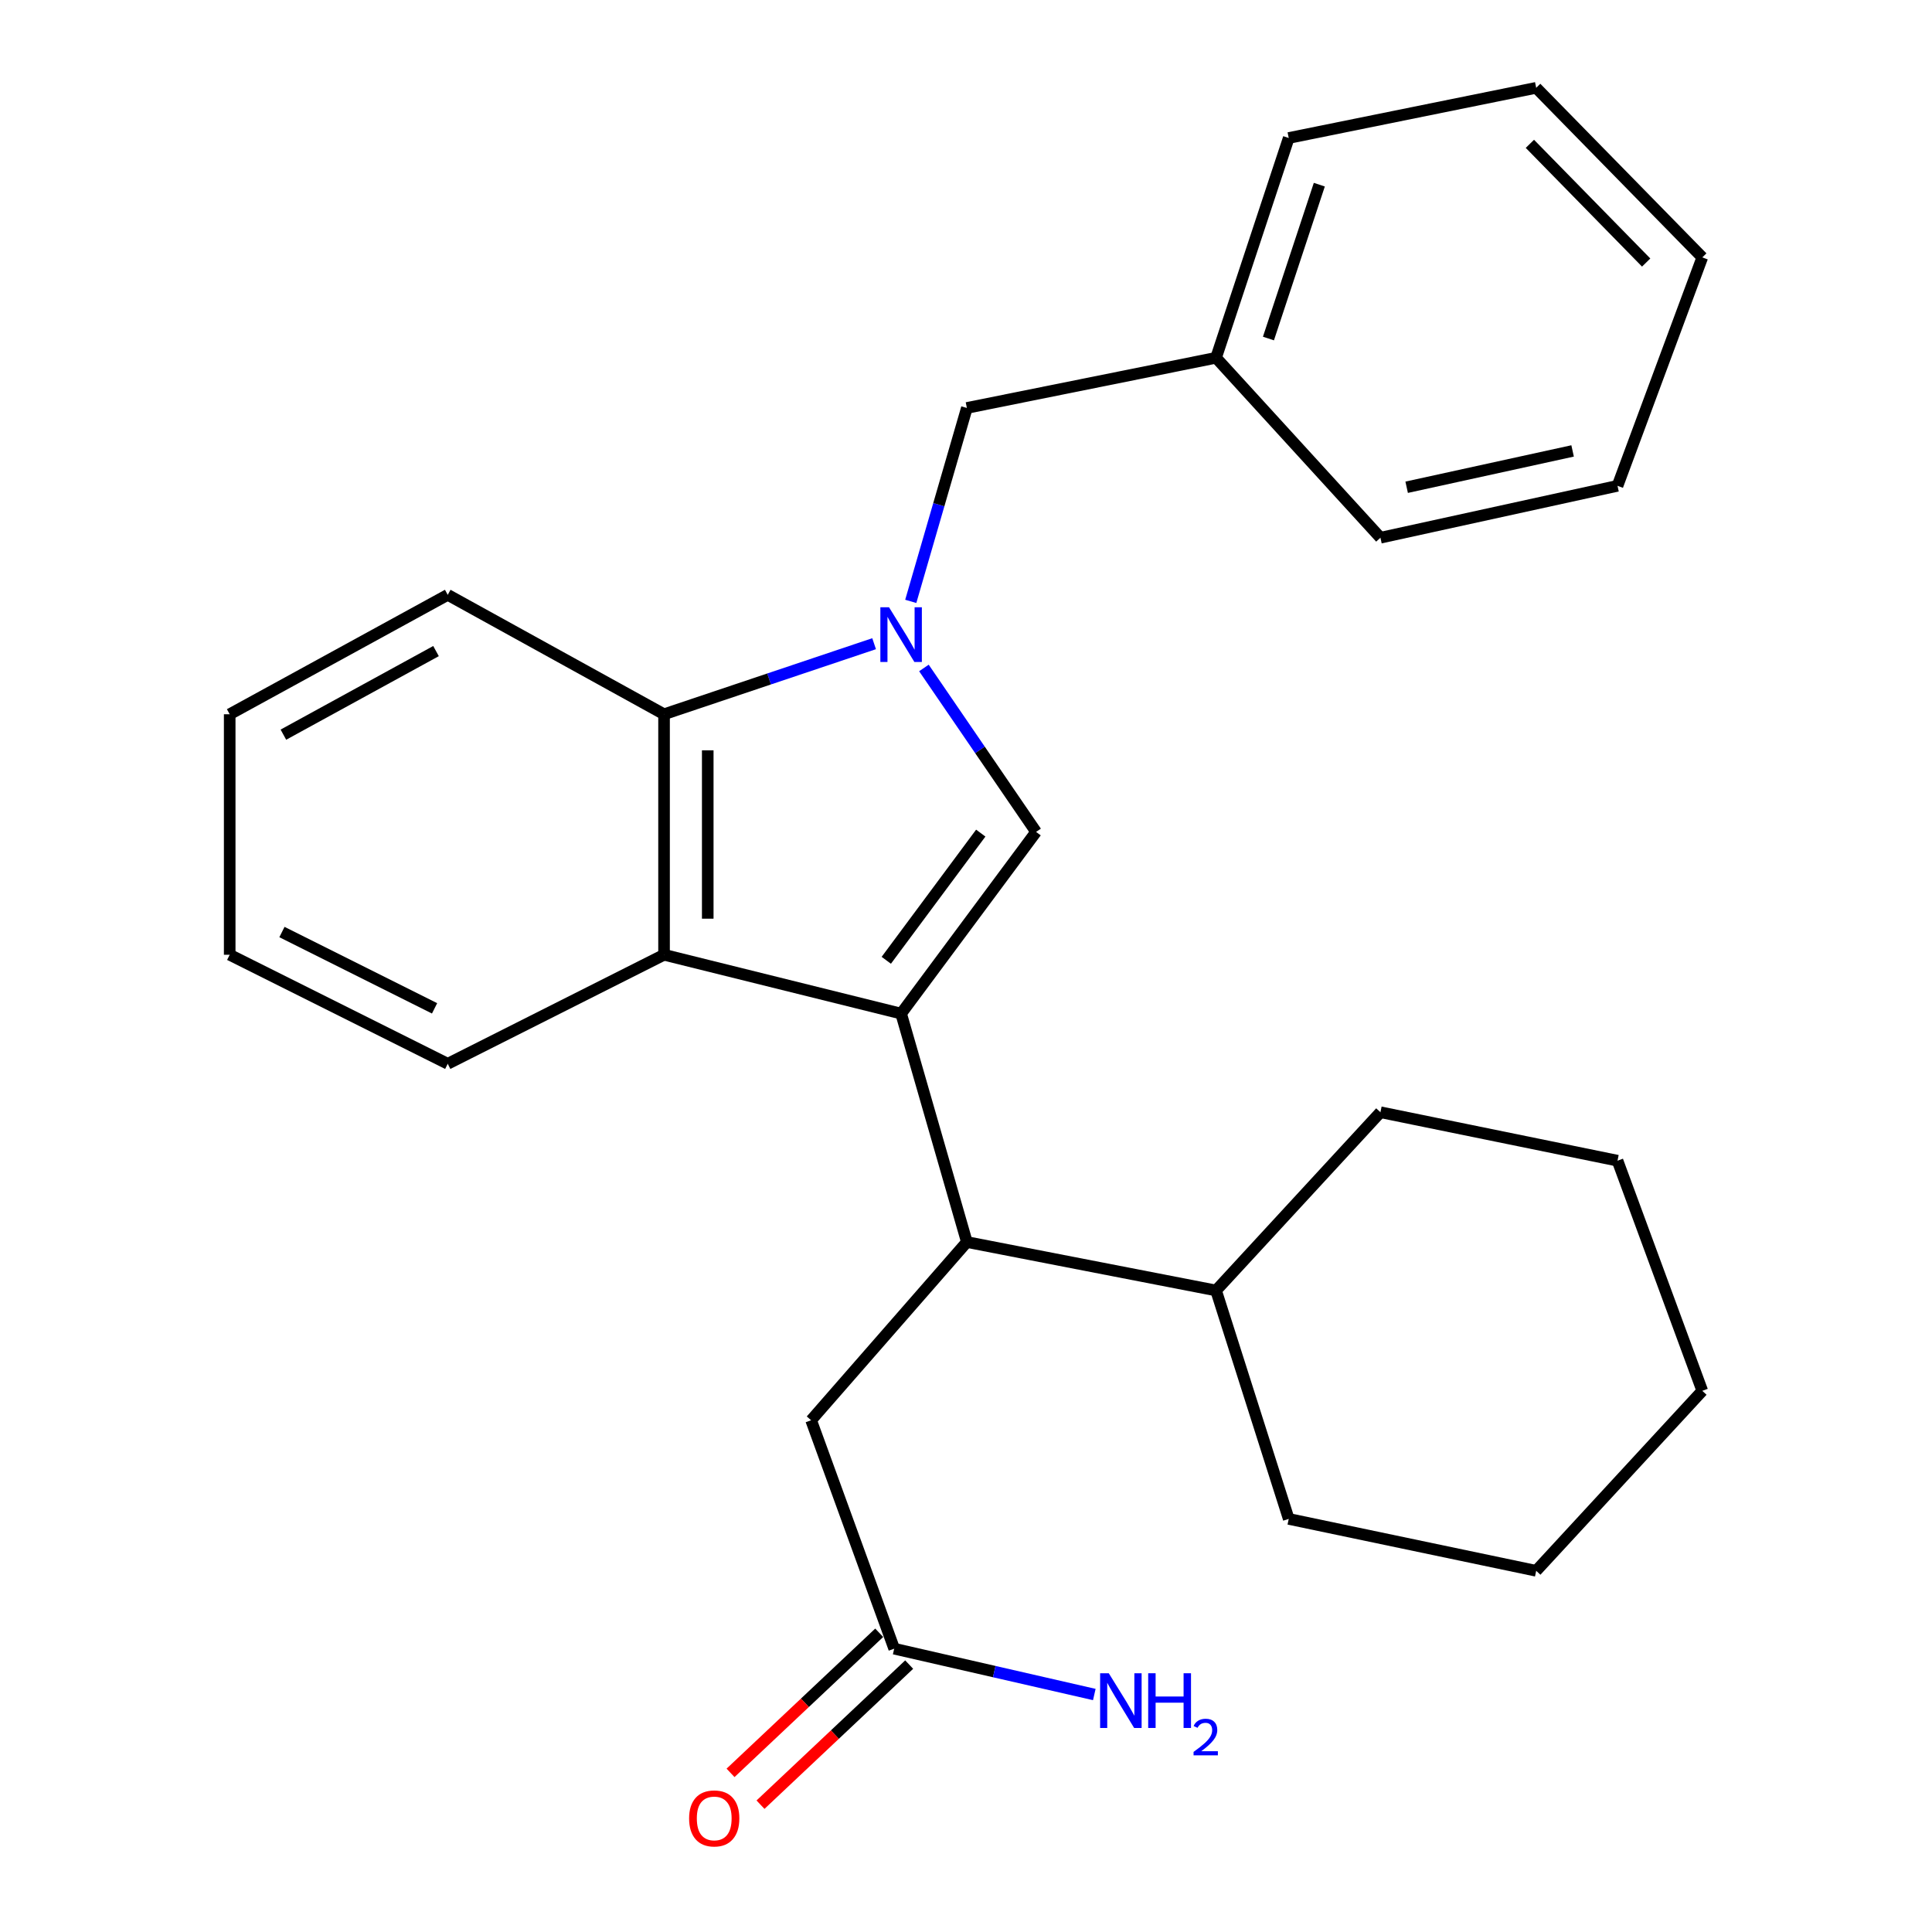 <?xml version='1.0' encoding='iso-8859-1'?>
<svg version='1.1' baseProfile='full'
              xmlns='http://www.w3.org/2000/svg'
                      xmlns:rdkit='http://www.rdkit.org/xml'
                      xmlns:xlink='http://www.w3.org/1999/xlink'
                  xml:space='preserve'
width='1000px' height='1000px' viewBox='0 0 1000 1000'>
<!-- END OF HEADER -->
<rect style='opacity:1.0;fill:#FFFFFF;stroke:none' width='1000' height='1000' x='0' y='0'> </rect>
<path class='bond-0' d='M 466.415,524.641 L 536.274,430.595' style='fill:none;fill-rule:evenodd;stroke:#000000;stroke-width:6px;stroke-linecap:butt;stroke-linejoin:miter;stroke-opacity:1' />
<path class='bond-0' d='M 458.738,497.048 L 507.64,431.216' style='fill:none;fill-rule:evenodd;stroke:#000000;stroke-width:6px;stroke-linecap:butt;stroke-linejoin:miter;stroke-opacity:1' />
<path class='bond-1' d='M 466.415,524.641 L 343.71,494.184' style='fill:none;fill-rule:evenodd;stroke:#000000;stroke-width:6px;stroke-linecap:butt;stroke-linejoin:miter;stroke-opacity:1' />
<path class='bond-2' d='M 466.415,524.641 L 500.452,642.873' style='fill:none;fill-rule:evenodd;stroke:#000000;stroke-width:6px;stroke-linecap:butt;stroke-linejoin:miter;stroke-opacity:1' />
<path class='bond-3' d='M 478.218,345.736 L 507.246,388.166' style='fill:none;fill-rule:evenodd;stroke:#0000FF;stroke-width:6px;stroke-linecap:butt;stroke-linejoin:miter;stroke-opacity:1' />
<path class='bond-3' d='M 507.246,388.166 L 536.274,430.595' style='fill:none;fill-rule:evenodd;stroke:#000000;stroke-width:6px;stroke-linecap:butt;stroke-linejoin:miter;stroke-opacity:1' />
<path class='bond-4' d='M 471.409,311.269 L 485.931,261.212' style='fill:none;fill-rule:evenodd;stroke:#0000FF;stroke-width:6px;stroke-linecap:butt;stroke-linejoin:miter;stroke-opacity:1' />
<path class='bond-4' d='M 485.931,261.212 L 500.452,211.156' style='fill:none;fill-rule:evenodd;stroke:#000000;stroke-width:6px;stroke-linecap:butt;stroke-linejoin:miter;stroke-opacity:1' />
<path class='bond-5' d='M 452.439,333.177 L 398.074,351.436' style='fill:none;fill-rule:evenodd;stroke:#0000FF;stroke-width:6px;stroke-linecap:butt;stroke-linejoin:miter;stroke-opacity:1' />
<path class='bond-5' d='M 398.074,351.436 L 343.71,369.695' style='fill:none;fill-rule:evenodd;stroke:#000000;stroke-width:6px;stroke-linecap:butt;stroke-linejoin:miter;stroke-opacity:1' />
<path class='bond-6' d='M 343.71,494.184 L 343.71,369.695' style='fill:none;fill-rule:evenodd;stroke:#000000;stroke-width:6px;stroke-linecap:butt;stroke-linejoin:miter;stroke-opacity:1' />
<path class='bond-6' d='M 366.326,475.511 L 366.326,388.368' style='fill:none;fill-rule:evenodd;stroke:#000000;stroke-width:6px;stroke-linecap:butt;stroke-linejoin:miter;stroke-opacity:1' />
<path class='bond-7' d='M 343.71,494.184 L 231.747,550.612' style='fill:none;fill-rule:evenodd;stroke:#000000;stroke-width:6px;stroke-linecap:butt;stroke-linejoin:miter;stroke-opacity:1' />
<path class='bond-8' d='M 343.71,369.695 L 231.747,307.89' style='fill:none;fill-rule:evenodd;stroke:#000000;stroke-width:6px;stroke-linecap:butt;stroke-linejoin:miter;stroke-opacity:1' />
<path class='bond-9' d='M 500.452,642.873 L 419.838,735.122' style='fill:none;fill-rule:evenodd;stroke:#000000;stroke-width:6px;stroke-linecap:butt;stroke-linejoin:miter;stroke-opacity:1' />
<path class='bond-10' d='M 500.452,642.873 L 629.427,667.952' style='fill:none;fill-rule:evenodd;stroke:#000000;stroke-width:6px;stroke-linecap:butt;stroke-linejoin:miter;stroke-opacity:1' />
<path class='bond-11' d='M 500.452,211.156 L 629.427,185.185' style='fill:none;fill-rule:evenodd;stroke:#000000;stroke-width:6px;stroke-linecap:butt;stroke-linejoin:miter;stroke-opacity:1' />
<path class='bond-12' d='M 462.834,853.354 L 419.838,735.122' style='fill:none;fill-rule:evenodd;stroke:#000000;stroke-width:6px;stroke-linecap:butt;stroke-linejoin:miter;stroke-opacity:1' />
<path class='bond-13' d='M 455.079,845.124 L 416.602,881.38' style='fill:none;fill-rule:evenodd;stroke:#000000;stroke-width:6px;stroke-linecap:butt;stroke-linejoin:miter;stroke-opacity:1' />
<path class='bond-13' d='M 416.602,881.38 L 378.126,917.635' style='fill:none;fill-rule:evenodd;stroke:#FF0000;stroke-width:6px;stroke-linecap:butt;stroke-linejoin:miter;stroke-opacity:1' />
<path class='bond-13' d='M 470.589,861.584 L 432.112,897.84' style='fill:none;fill-rule:evenodd;stroke:#000000;stroke-width:6px;stroke-linecap:butt;stroke-linejoin:miter;stroke-opacity:1' />
<path class='bond-13' d='M 432.112,897.84 L 393.635,934.096' style='fill:none;fill-rule:evenodd;stroke:#FF0000;stroke-width:6px;stroke-linecap:butt;stroke-linejoin:miter;stroke-opacity:1' />
<path class='bond-14' d='M 462.834,853.354 L 514.623,865.217' style='fill:none;fill-rule:evenodd;stroke:#000000;stroke-width:6px;stroke-linecap:butt;stroke-linejoin:miter;stroke-opacity:1' />
<path class='bond-14' d='M 514.623,865.217 L 566.413,877.08' style='fill:none;fill-rule:evenodd;stroke:#0000FF;stroke-width:6px;stroke-linecap:butt;stroke-linejoin:miter;stroke-opacity:1' />
<path class='bond-15' d='M 629.427,667.952 L 714.514,575.691' style='fill:none;fill-rule:evenodd;stroke:#000000;stroke-width:6px;stroke-linecap:butt;stroke-linejoin:miter;stroke-opacity:1' />
<path class='bond-16' d='M 629.427,667.952 L 667.046,786.184' style='fill:none;fill-rule:evenodd;stroke:#000000;stroke-width:6px;stroke-linecap:butt;stroke-linejoin:miter;stroke-opacity:1' />
<path class='bond-17' d='M 629.427,185.185 L 667.046,71.425' style='fill:none;fill-rule:evenodd;stroke:#000000;stroke-width:6px;stroke-linecap:butt;stroke-linejoin:miter;stroke-opacity:1' />
<path class='bond-17' d='M 656.543,175.221 L 682.875,95.59' style='fill:none;fill-rule:evenodd;stroke:#000000;stroke-width:6px;stroke-linecap:butt;stroke-linejoin:miter;stroke-opacity:1' />
<path class='bond-18' d='M 629.427,185.185 L 714.514,278.326' style='fill:none;fill-rule:evenodd;stroke:#000000;stroke-width:6px;stroke-linecap:butt;stroke-linejoin:miter;stroke-opacity:1' />
<path class='bond-19' d='M 231.747,550.612 L 118.892,494.184' style='fill:none;fill-rule:evenodd;stroke:#000000;stroke-width:6px;stroke-linecap:butt;stroke-linejoin:miter;stroke-opacity:1' />
<path class='bond-19' d='M 224.933,521.919 L 145.935,482.42' style='fill:none;fill-rule:evenodd;stroke:#000000;stroke-width:6px;stroke-linecap:butt;stroke-linejoin:miter;stroke-opacity:1' />
<path class='bond-20' d='M 231.747,307.89 L 118.892,369.695' style='fill:none;fill-rule:evenodd;stroke:#000000;stroke-width:6px;stroke-linecap:butt;stroke-linejoin:miter;stroke-opacity:1' />
<path class='bond-20' d='M 225.682,336.997 L 146.684,380.261' style='fill:none;fill-rule:evenodd;stroke:#000000;stroke-width:6px;stroke-linecap:butt;stroke-linejoin:miter;stroke-opacity:1' />
<path class='bond-21' d='M 714.514,575.691 L 837.22,600.769' style='fill:none;fill-rule:evenodd;stroke:#000000;stroke-width:6px;stroke-linecap:butt;stroke-linejoin:miter;stroke-opacity:1' />
<path class='bond-22' d='M 667.046,786.184 L 795.128,813.047' style='fill:none;fill-rule:evenodd;stroke:#000000;stroke-width:6px;stroke-linecap:butt;stroke-linejoin:miter;stroke-opacity:1' />
<path class='bond-23' d='M 667.046,71.425 L 795.128,45.455' style='fill:none;fill-rule:evenodd;stroke:#000000;stroke-width:6px;stroke-linecap:butt;stroke-linejoin:miter;stroke-opacity:1' />
<path class='bond-24' d='M 714.514,278.326 L 837.22,251.463' style='fill:none;fill-rule:evenodd;stroke:#000000;stroke-width:6px;stroke-linecap:butt;stroke-linejoin:miter;stroke-opacity:1' />
<path class='bond-24' d='M 728.083,252.203 L 813.977,233.399' style='fill:none;fill-rule:evenodd;stroke:#000000;stroke-width:6px;stroke-linecap:butt;stroke-linejoin:miter;stroke-opacity:1' />
<path class='bond-25' d='M 118.892,494.184 L 118.892,369.695' style='fill:none;fill-rule:evenodd;stroke:#000000;stroke-width:6px;stroke-linecap:butt;stroke-linejoin:miter;stroke-opacity:1' />
<path class='bond-26' d='M 795.128,813.047 L 881.108,719.894' style='fill:none;fill-rule:evenodd;stroke:#000000;stroke-width:6px;stroke-linecap:butt;stroke-linejoin:miter;stroke-opacity:1' />
<path class='bond-27' d='M 837.22,600.769 L 881.108,719.894' style='fill:none;fill-rule:evenodd;stroke:#000000;stroke-width:6px;stroke-linecap:butt;stroke-linejoin:miter;stroke-opacity:1' />
<path class='bond-28' d='M 837.22,251.463 L 881.108,133.23' style='fill:none;fill-rule:evenodd;stroke:#000000;stroke-width:6px;stroke-linecap:butt;stroke-linejoin:miter;stroke-opacity:1' />
<path class='bond-29' d='M 795.128,45.455 L 881.108,133.23' style='fill:none;fill-rule:evenodd;stroke:#000000;stroke-width:6px;stroke-linecap:butt;stroke-linejoin:miter;stroke-opacity:1' />
<path class='bond-29' d='M 791.869,74.447 L 852.054,135.89' style='fill:none;fill-rule:evenodd;stroke:#000000;stroke-width:6px;stroke-linecap:butt;stroke-linejoin:miter;stroke-opacity:1' />
<path  class='atom-1' d='M 460.155 314.323
L 469.435 329.323
Q 470.355 330.803, 471.835 333.483
Q 473.315 336.163, 473.395 336.323
L 473.395 314.323
L 477.155 314.323
L 477.155 342.643
L 473.275 342.643
L 463.315 326.243
Q 462.155 324.323, 460.915 322.123
Q 459.715 319.923, 459.355 319.243
L 459.355 342.643
L 455.675 342.643
L 455.675 314.323
L 460.155 314.323
' fill='#0000FF'/>
<path  class='atom-9' d='M 356.681 941.21
Q 356.681 934.41, 360.041 930.61
Q 363.401 926.81, 369.681 926.81
Q 375.961 926.81, 379.321 930.61
Q 382.681 934.41, 382.681 941.21
Q 382.681 948.09, 379.281 952.01
Q 375.881 955.89, 369.681 955.89
Q 363.441 955.89, 360.041 952.01
Q 356.681 948.13, 356.681 941.21
M 369.681 952.69
Q 374.001 952.69, 376.321 949.81
Q 378.681 946.89, 378.681 941.21
Q 378.681 935.65, 376.321 932.85
Q 374.001 930.01, 369.681 930.01
Q 365.361 930.01, 363.001 932.81
Q 360.681 935.61, 360.681 941.21
Q 360.681 946.93, 363.001 949.81
Q 365.361 952.69, 369.681 952.69
' fill='#FF0000'/>
<path  class='atom-11' d='M 573.902 866.07
L 583.182 881.07
Q 584.102 882.55, 585.582 885.23
Q 587.062 887.91, 587.142 888.07
L 587.142 866.07
L 590.902 866.07
L 590.902 894.39
L 587.022 894.39
L 577.062 877.99
Q 575.902 876.07, 574.662 873.87
Q 573.462 871.67, 573.102 870.99
L 573.102 894.39
L 569.422 894.39
L 569.422 866.07
L 573.902 866.07
' fill='#0000FF'/>
<path  class='atom-11' d='M 594.302 866.07
L 598.142 866.07
L 598.142 878.11
L 612.622 878.11
L 612.622 866.07
L 616.462 866.07
L 616.462 894.39
L 612.622 894.39
L 612.622 881.31
L 598.142 881.31
L 598.142 894.39
L 594.302 894.39
L 594.302 866.07
' fill='#0000FF'/>
<path  class='atom-11' d='M 617.835 893.396
Q 618.521 891.627, 620.158 890.651
Q 621.795 889.647, 624.065 889.647
Q 626.89 889.647, 628.474 891.179
Q 630.058 892.71, 630.058 895.429
Q 630.058 898.201, 627.999 900.788
Q 625.966 903.375, 621.742 906.438
L 630.375 906.438
L 630.375 908.55
L 617.782 908.55
L 617.782 906.781
Q 621.267 904.299, 623.326 902.451
Q 625.411 900.603, 626.415 898.94
Q 627.418 897.277, 627.418 895.561
Q 627.418 893.766, 626.52 892.763
Q 625.623 891.759, 624.065 891.759
Q 622.56 891.759, 621.557 892.367
Q 620.554 892.974, 619.841 894.32
L 617.835 893.396
' fill='#0000FF'/>
</svg>

